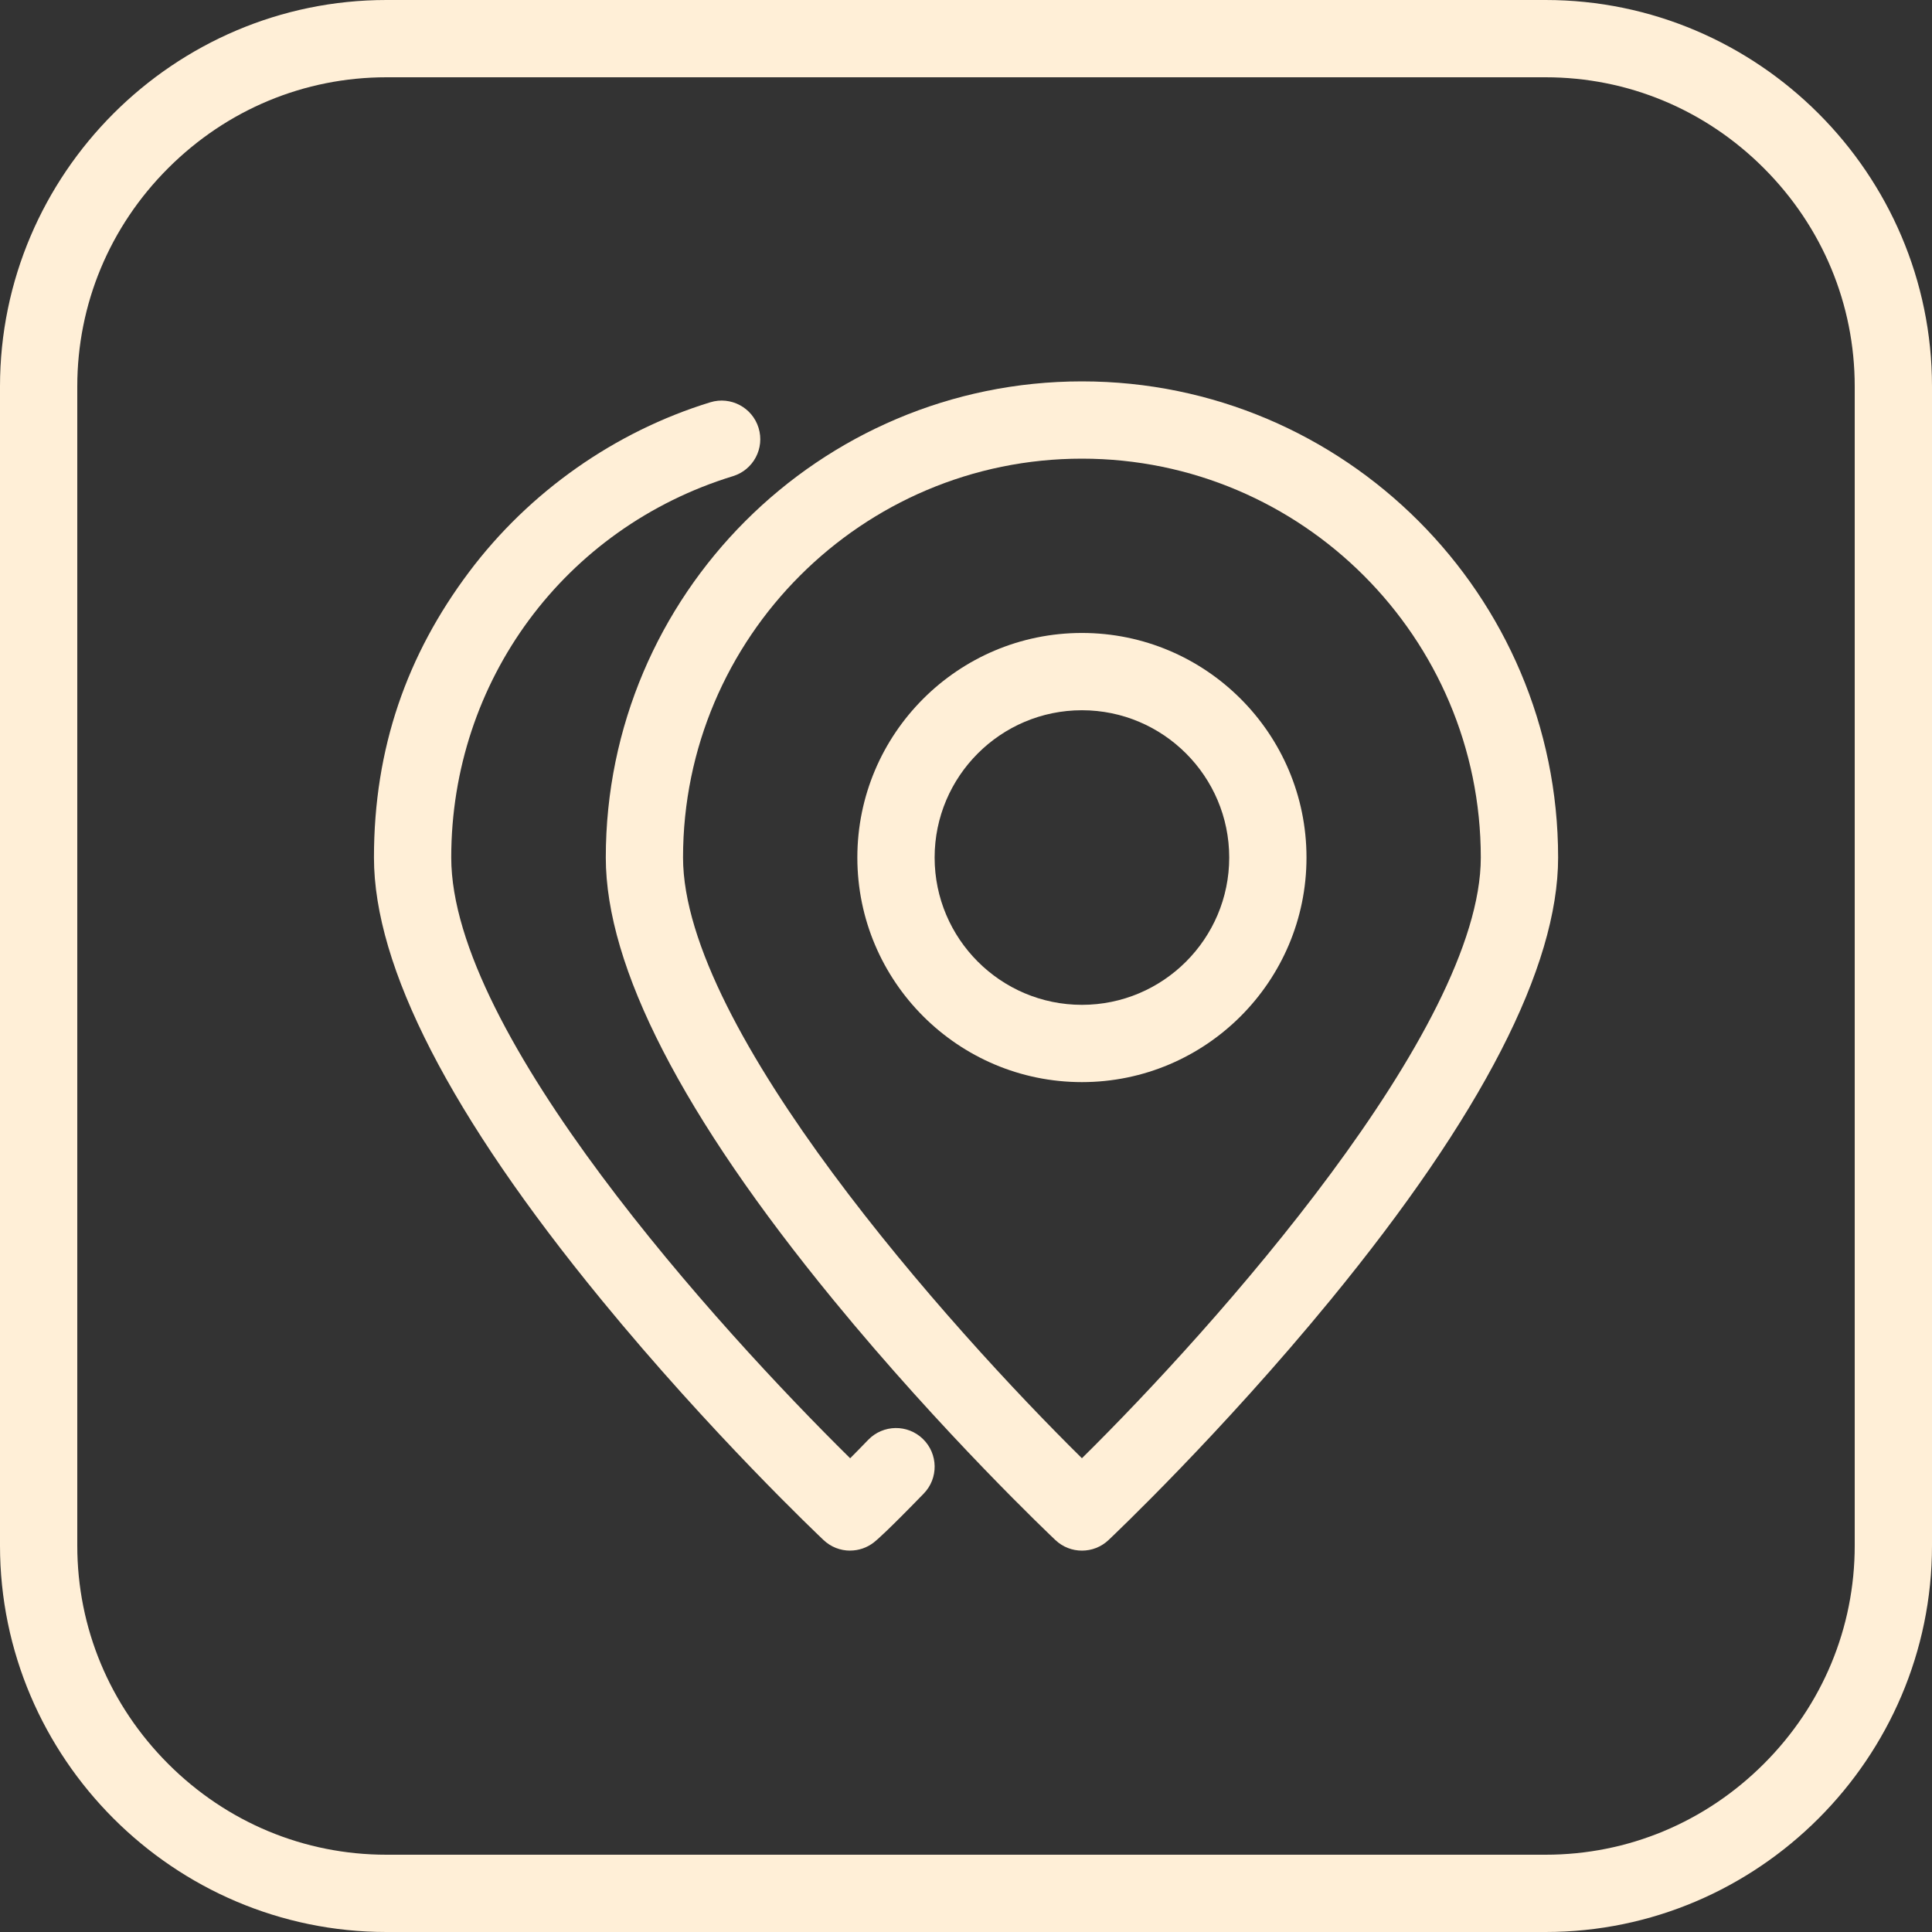 <?xml version="1.0" encoding="UTF-8"?> <svg xmlns="http://www.w3.org/2000/svg" id="_Слой_1" data-name="Слой_1" viewBox="0 0 500 500"><rect x="0" y="0" width="500" height="500" fill="#333333" stroke="none"/><defs><style> .cls-1 { fill: #ffefd7; } </style></defs><g><path class="cls-1" d="M220,401.3c-2.48,0-4.95-.92-6.86-2.73-1.17-1.11-29.1-27.55-57.48-62.17-39.07-47.65-58.88-86.17-58.88-114.47s8.52-52.46,24.63-73.92c15.57-20.74,37.74-36.33,62.42-43.9,5.28-1.62,10.87,1.35,12.49,6.63,1.62,5.28-1.35,10.87-6.63,12.49-43.61,13.38-72.91,53.04-72.91,98.7s69.07,121.78,103.24,155.47c1.3-1.31,2.86-2.89,4.69-4.79,3.85-3.96,10.18-4.06,14.14-.21,3.96,3.85,4.06,10.18.21,14.14-9.26,9.54-12.1,12.01-12.89,12.62-1.82,1.42-3.99,2.13-6.16,2.13Z"></path><g><path class="cls-1" d="M280,280.05c-32.05,0-58.12-26.07-58.12-58.12s26.07-58.12,58.12-58.12,58.12,26.07,58.12,58.12-26.07,58.12-58.12,58.12ZM280,183.81c-21.02,0-38.12,17.1-38.12,38.12s17.1,38.12,38.12,38.12,38.12-17.1,38.12-38.12-17.1-38.12-38.12-38.12Z"></path><path class="cls-1" d="M280,401.3c-2.47,0-4.94-.91-6.86-2.73-1.17-1.11-29.1-27.55-57.48-62.17-39.07-47.65-58.88-86.17-58.88-114.47,0-67.95,55.28-123.23,123.23-123.23s123.23,55.28,123.23,123.23c0,28.31-19.81,66.82-58.88,114.47-28.39,34.62-56.31,61.06-57.48,62.17-1.93,1.82-4.4,2.73-6.86,2.73ZM280,118.7c-56.92,0-103.23,46.31-103.23,103.23,0,44.49,69.06,121.77,103.23,155.46,34.17-33.69,103.23-110.98,103.23-155.46,0-56.92-46.31-103.23-103.23-103.23Z"></path></g></g><path class="cls-1" d="M400,20c21.26,0,41.32,8.35,56.48,23.52s23.52,35.22,23.52,56.48v300c0,21.26-8.35,41.32-23.52,56.48s-35.22,23.52-56.48,23.52H100c-21.26,0-41.32-8.35-56.48-23.52s-23.52-35.22-23.52-56.48V100c0-21.26,8.35-41.32,23.52-56.48s35.22-23.52,56.48-23.52h300M400,0H100C45,0,0,45,0,100v300C0,455,45,500,100,500h300c55,0,100-45,100-100V100C500,45,455,0,400,0h0Z"></path></svg> 